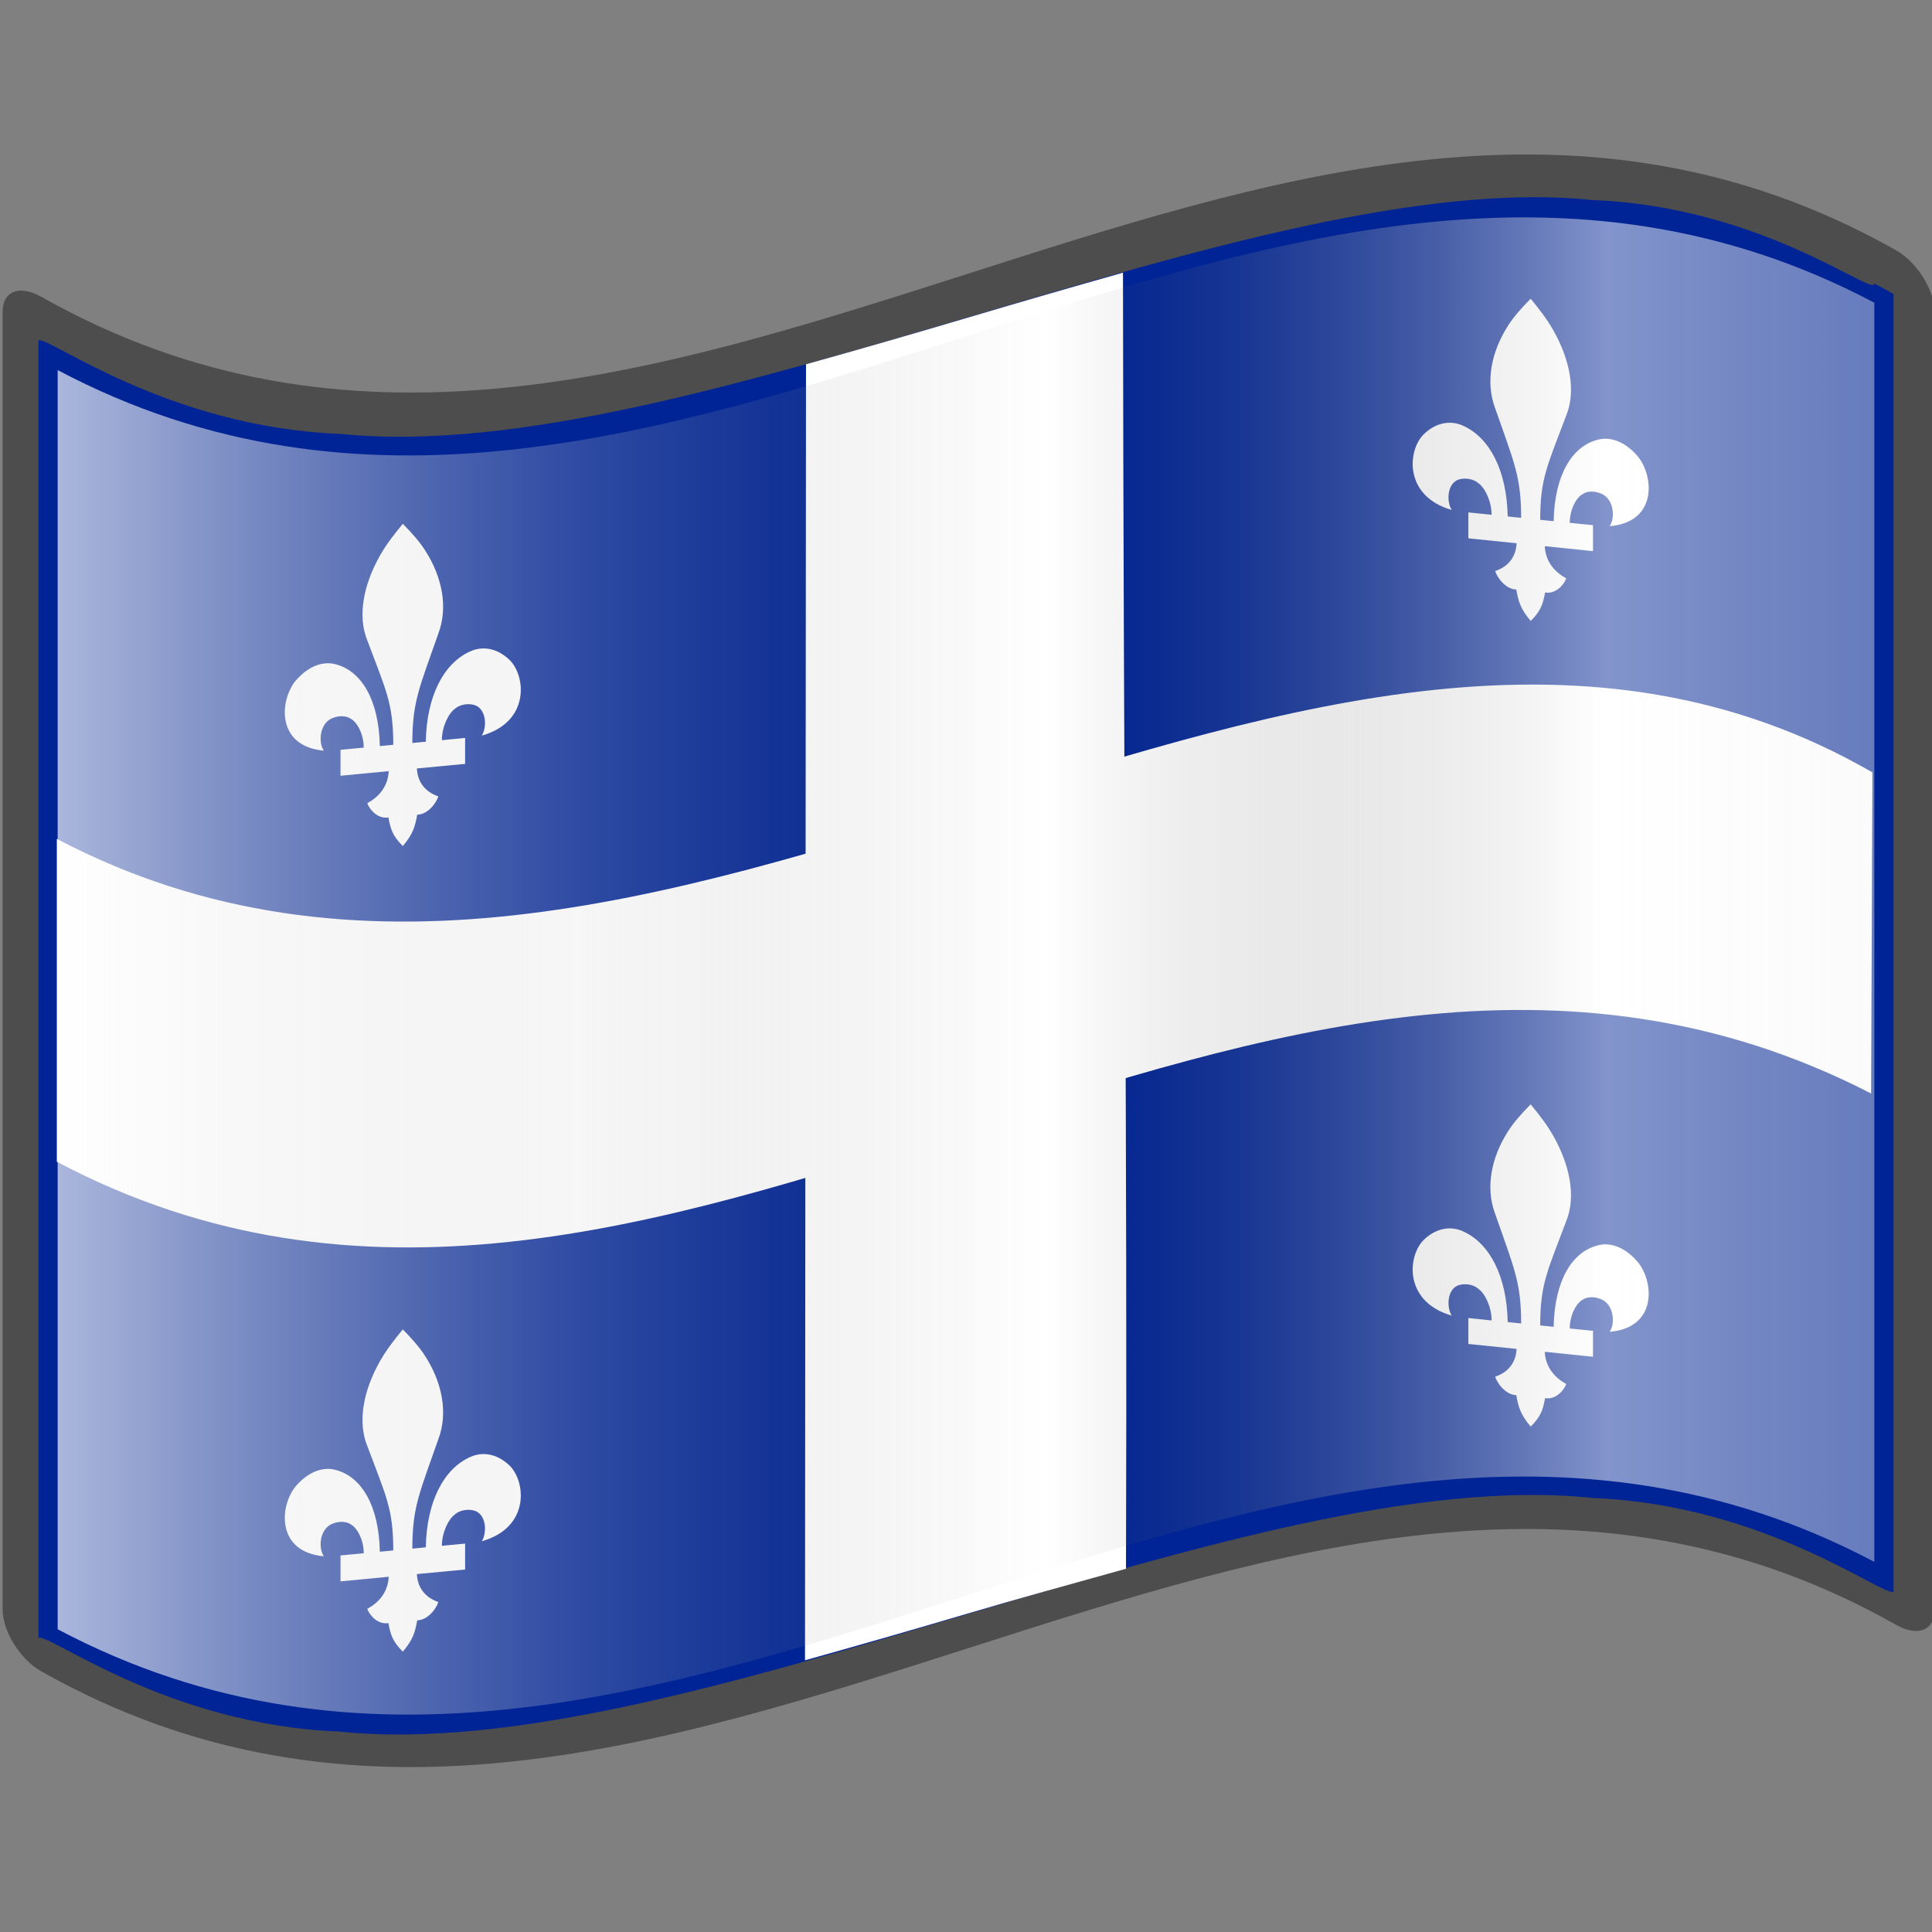 <?xml version="1.0" encoding="UTF-8"?>
<svg xmlns="http://www.w3.org/2000/svg" width="60" height="60" viewBox="0 0 256 256">
<rect x="0" y="0" width="256" height="256" fill="#808080" stroke="none"/>
<linearGradient id="grad" gradientUnits="userSpaceOnUse" x1="87.397" x2="269.333" y1="141.973" y2="141.973" gradientTransform="matrix(1.568,0,0,1.568,-129.371,-94.57)">
<stop stop-color="#fff" stop-opacity="0.667" offset="0"/>
<stop stop-color="#d7d7d7" stop-opacity="0.219" offset="0.241"/>
<stop stop-color="#4d4d4d" stop-opacity="0" offset="0.459"/>
<stop stop-color="#fff" stop-opacity="0.51" offset="0.719"/>
<stop stop-color="#f2f2f2" stop-opacity="0.4" offset="0.874"/>
<stop stop-color="#fff" stop-opacity="0.624" offset="1"/>
</linearGradient>
<polyline points="0,0 256,0 256,256 0,256" fill="none"/>
<path fill="#4d4d4d" d="M248.706,31.78c-81.088-42.902-162.177,53.377-243.265,7.533-2.814-1.588-5.095-0.792-5.095,2.025v171.941c0,2.811,2.281,6.578,5.095,8.165,81.936,46.325,163.874-52.464,245.81-6.14,2.814,1.587,5.095,0.792,5.095-2.025v-171.941c0-2.811-2.281-6.578-5.095-8.165-0.848-0.479-1.696-0.943-2.544-1.392z"/>
<path fill="#002495" d="m248.361,37.567c0,1.854-14.892-10.205-37.309-11.054-22.416-2.352-52.355,6.506-82.452,15.427-30.098,8.899-60.349,17.891-83.389,15.56-23.04-0.853-38.868-13.027-40.115-12.399v171.941c1.235-0.802,16.907,11.481,39.798,12.395,22.89,2.399,52.999-6.569,83.108-15.508,30.109-8.929,60.218-17.856,83.108-15.437,22.891,0.932,38.563,13.211,39.797,12.409v-171.941c-1.274-0.723-2.544-1.392-2.544-1.392z"/>
<path fill="#fff" d="M247.931,144.894c-81.216-41.843-160.198,51.492-240.4,9.045,0-55.614-6E-7,12.831-6E-7-42.782,79.187,41.637,165.945-51.897,240.574-8.812,0,2.883-0.174,40.677-0.174,42.549z"/>
<path fill="#fff" d="M148.8,36.133c-6.667,1.873-13.5,3.861-20.267,5.867-7.305,2.16-14.515,4.259-21.733,6.267-0.053,66.791-0.104,117.519-0.133,171.733,7.026-1.967,14.212-4.019,21.333-6.133,7.08-2.1,14.214-4.048,21.2-6,0.188-56.133-0.327-101.756-0.4-171.733z"/>
<g fill="#fff" transform="matrix(0.427,-0.097,0,0.427,-0.001,71.887)">
<path d="m149.498,93.887c1.607-2.178,1.47-7.428-1.743-9.699-2.458-1.553-5.234-1.439-6.531-0.552-2.088,0.988-4.099,4.761-4.099,8.851l7.21,0.942-0.002,8.051-14.964-1.982c0.196,4.167,2.454,7.782,6.656,10.183-0.541,1.674-3.075,4.896-6.555,4.196-0.687,3.673-1.34,5.7-4.469,8.707-3.131-3.832-3.784-6.032-4.471-9.887-3.48-0.218-6.014-4.109-6.555-5.926,4.202-1.293,6.46-4.312,6.656-8.427l-14.964-1.965v-8.051l7.208,0.96c0-4.09-2.008-8.394-4.098-9.933-1.297-1.228-4.072-2.075-6.529-1.171-3.215,1.423-3.353,6.638-1.746,9.239-15.182-4.822-13.676-19.285-8.504-23.926,4.18-3.748,8.737-3.819,12.251-2,7.986,3.917,13.357,14.165,13.618,28.449l4.176,0.551c0-12.954-2.254-17.381-8.127-34.426-2.958-8.079-1.181-17.351,4.107-25.406,1.894-2.887,4.26-5.407,6.979-8.081,2.717,3.391,5.083,6.536,6.977,9.922,5.288,9.451,7.065,19.191,4.109,26.49-5.876,15.495-8.13,19.326-8.13,32.281l4.176,0.551c0.261-14.215,5.634-23.047,13.618-24.856,3.514-0.891,8.074,0.381,12.252,5.232,5.171,6.005,6.677,20.866-8.505,21.682z"/>
<path d="m499.498,108.397c1.607-1.86,1.47-7.137-1.743-10.044-2.458-2.04-5.234-2.474-6.531-1.844-2.088,0.574-4.099,3.95-4.099,8.04l7.21,2.369-0.002,8.05-14.964-4.943c0.196,4.206,2.454,8.267,6.656,11.5-0.541,1.567-3.075,4.288-6.555,2.899-0.687,3.537-1.34,5.435-4.469,7.823-3.131-4.452-3.784-6.781-4.471-10.772-3.48-0.907-6.014-5.3-6.555-7.223,4.202-0.461,6.46-3.033,6.656-7.11l-14.965-4.928v-8.051l7.208,2.386c0-4.09-2.008-8.791-4.098-10.743-1.297-1.485-4.072-2.881-6.529-2.463-3.215,0.787-3.353,5.974-1.746,8.893-15.182-7.826-13.676-21.991-8.504-25.609,4.18-2.921,8.737-2.09,12.251,0.425,7.986,5.497,13.357,16.808,13.618,31.144l4.176,1.377c0-12.954-2.254-17.827-8.127-36.034-2.958-8.665-1.181-17.584,4.107-24.593,1.894-2.512,4.26-4.564,6.979-6.7,2.717,3.929,5.083,7.541,6.977,11.303,5.288,10.497,7.065,20.589,4.109,27.303-5.876,14.332-8.13,17.717-8.13,30.672l4.176,1.377c0.261-14.164,5.634-21.931,13.618-22.161,3.514-0.196,8.074,1.979,12.252,7.657,5.171,7.028,6.677,22.187-8.505,19.999z"/>
<path d="m149.498,343.887c1.607-2.178,1.47-7.428-1.743-9.699-2.458-1.553-5.234-1.439-6.531-0.552-2.088,0.988-4.099,4.761-4.099,8.851l7.21,0.942-0.002,8.051-14.964-1.982c0.196,4.167,2.454,7.782,6.656,10.183-0.541,1.674-3.075,4.896-6.555,4.196-0.687,3.673-1.34,5.7-4.469,8.707-3.131-3.832-3.784-6.032-4.471-9.887-3.48-0.218-6.014-4.109-6.555-5.926,4.202-1.293,6.46-4.312,6.656-8.427l-14.965-1.966v-8.051l7.208,0.96c0-4.09-2.008-8.394-4.098-9.933-1.297-1.228-4.072-2.075-6.529-1.171-3.215,1.423-3.353,6.638-1.746,9.239-15.182-4.822-13.676-19.285-8.504-23.926,4.18-3.748,8.737-3.819,12.251-2,7.986,3.917,13.357,14.165,13.618,28.449l4.176,0.551c0-12.954-2.254-17.381-8.127-34.426-2.958-8.079-1.181-17.351,4.107-25.406,1.894-2.887,4.26-5.407,6.979-8.081,2.717,3.391,5.083,6.536,6.977,9.922,5.288,9.451,7.065,19.191,4.109,26.49-5.876,15.495-8.13,19.326-8.13,32.281l4.176,0.551c0.261-14.215,5.634-23.047,13.618-24.856,3.514-0.891,8.074,0.381,12.252,5.232,5.171,6.005,6.677,20.866-8.505,21.682z"/>
<path d="m499.498,358.397c1.607-1.86,1.47-7.137-1.743-10.044-2.458-2.04-5.234-2.474-6.531-1.844-2.088,0.574-4.099,3.95-4.099,8.04l7.21,2.369-0.002,8.05-14.964-4.943c0.196,4.206,2.454,8.267,6.656,11.5-0.541,1.567-3.075,4.288-6.555,2.899-0.687,3.537-1.34,5.435-4.469,7.823-3.131-4.452-3.784-6.781-4.471-10.772-3.48-0.907-6.014-5.3-6.555-7.223,4.202-0.461,6.46-3.033,6.656-7.11l-14.965-4.928v-8.051l7.208,2.386c0-4.09-2.008-8.791-4.098-10.743-1.297-1.485-4.072-2.881-6.529-2.463-3.215,0.787-3.353,5.974-1.746,8.893-15.182-7.826-13.676-21.991-8.504-25.609,4.18-2.921,8.737-2.09,12.251,0.425,7.986,5.497,13.357,16.808,13.618,31.144l4.176,1.377c0-12.954-2.254-17.827-8.127-36.034-2.958-8.665-1.181-17.584,4.107-24.593,1.894-2.512,4.26-4.564,6.979-6.7,2.717,3.929,5.083,7.541,6.977,11.303,5.288,10.497,7.065,20.589,4.109,27.303-5.876,14.332-8.13,17.717-8.13,30.672l4.176,1.377c0.261-14.164,5.634-21.932,13.618-22.161,3.514-0.196,8.074,1.979,12.252,7.657,5.171,7.028,6.677,22.187-8.505,19.999z"/>
</g>
<path fill="url(#grad)" d="m248.36,206.96c-80.24-42.452-160.48,51.377-240.72,8.925v-166.846c80.24,42.452,160.48-51.377,240.72-8.924v166.845z"/>
</svg>